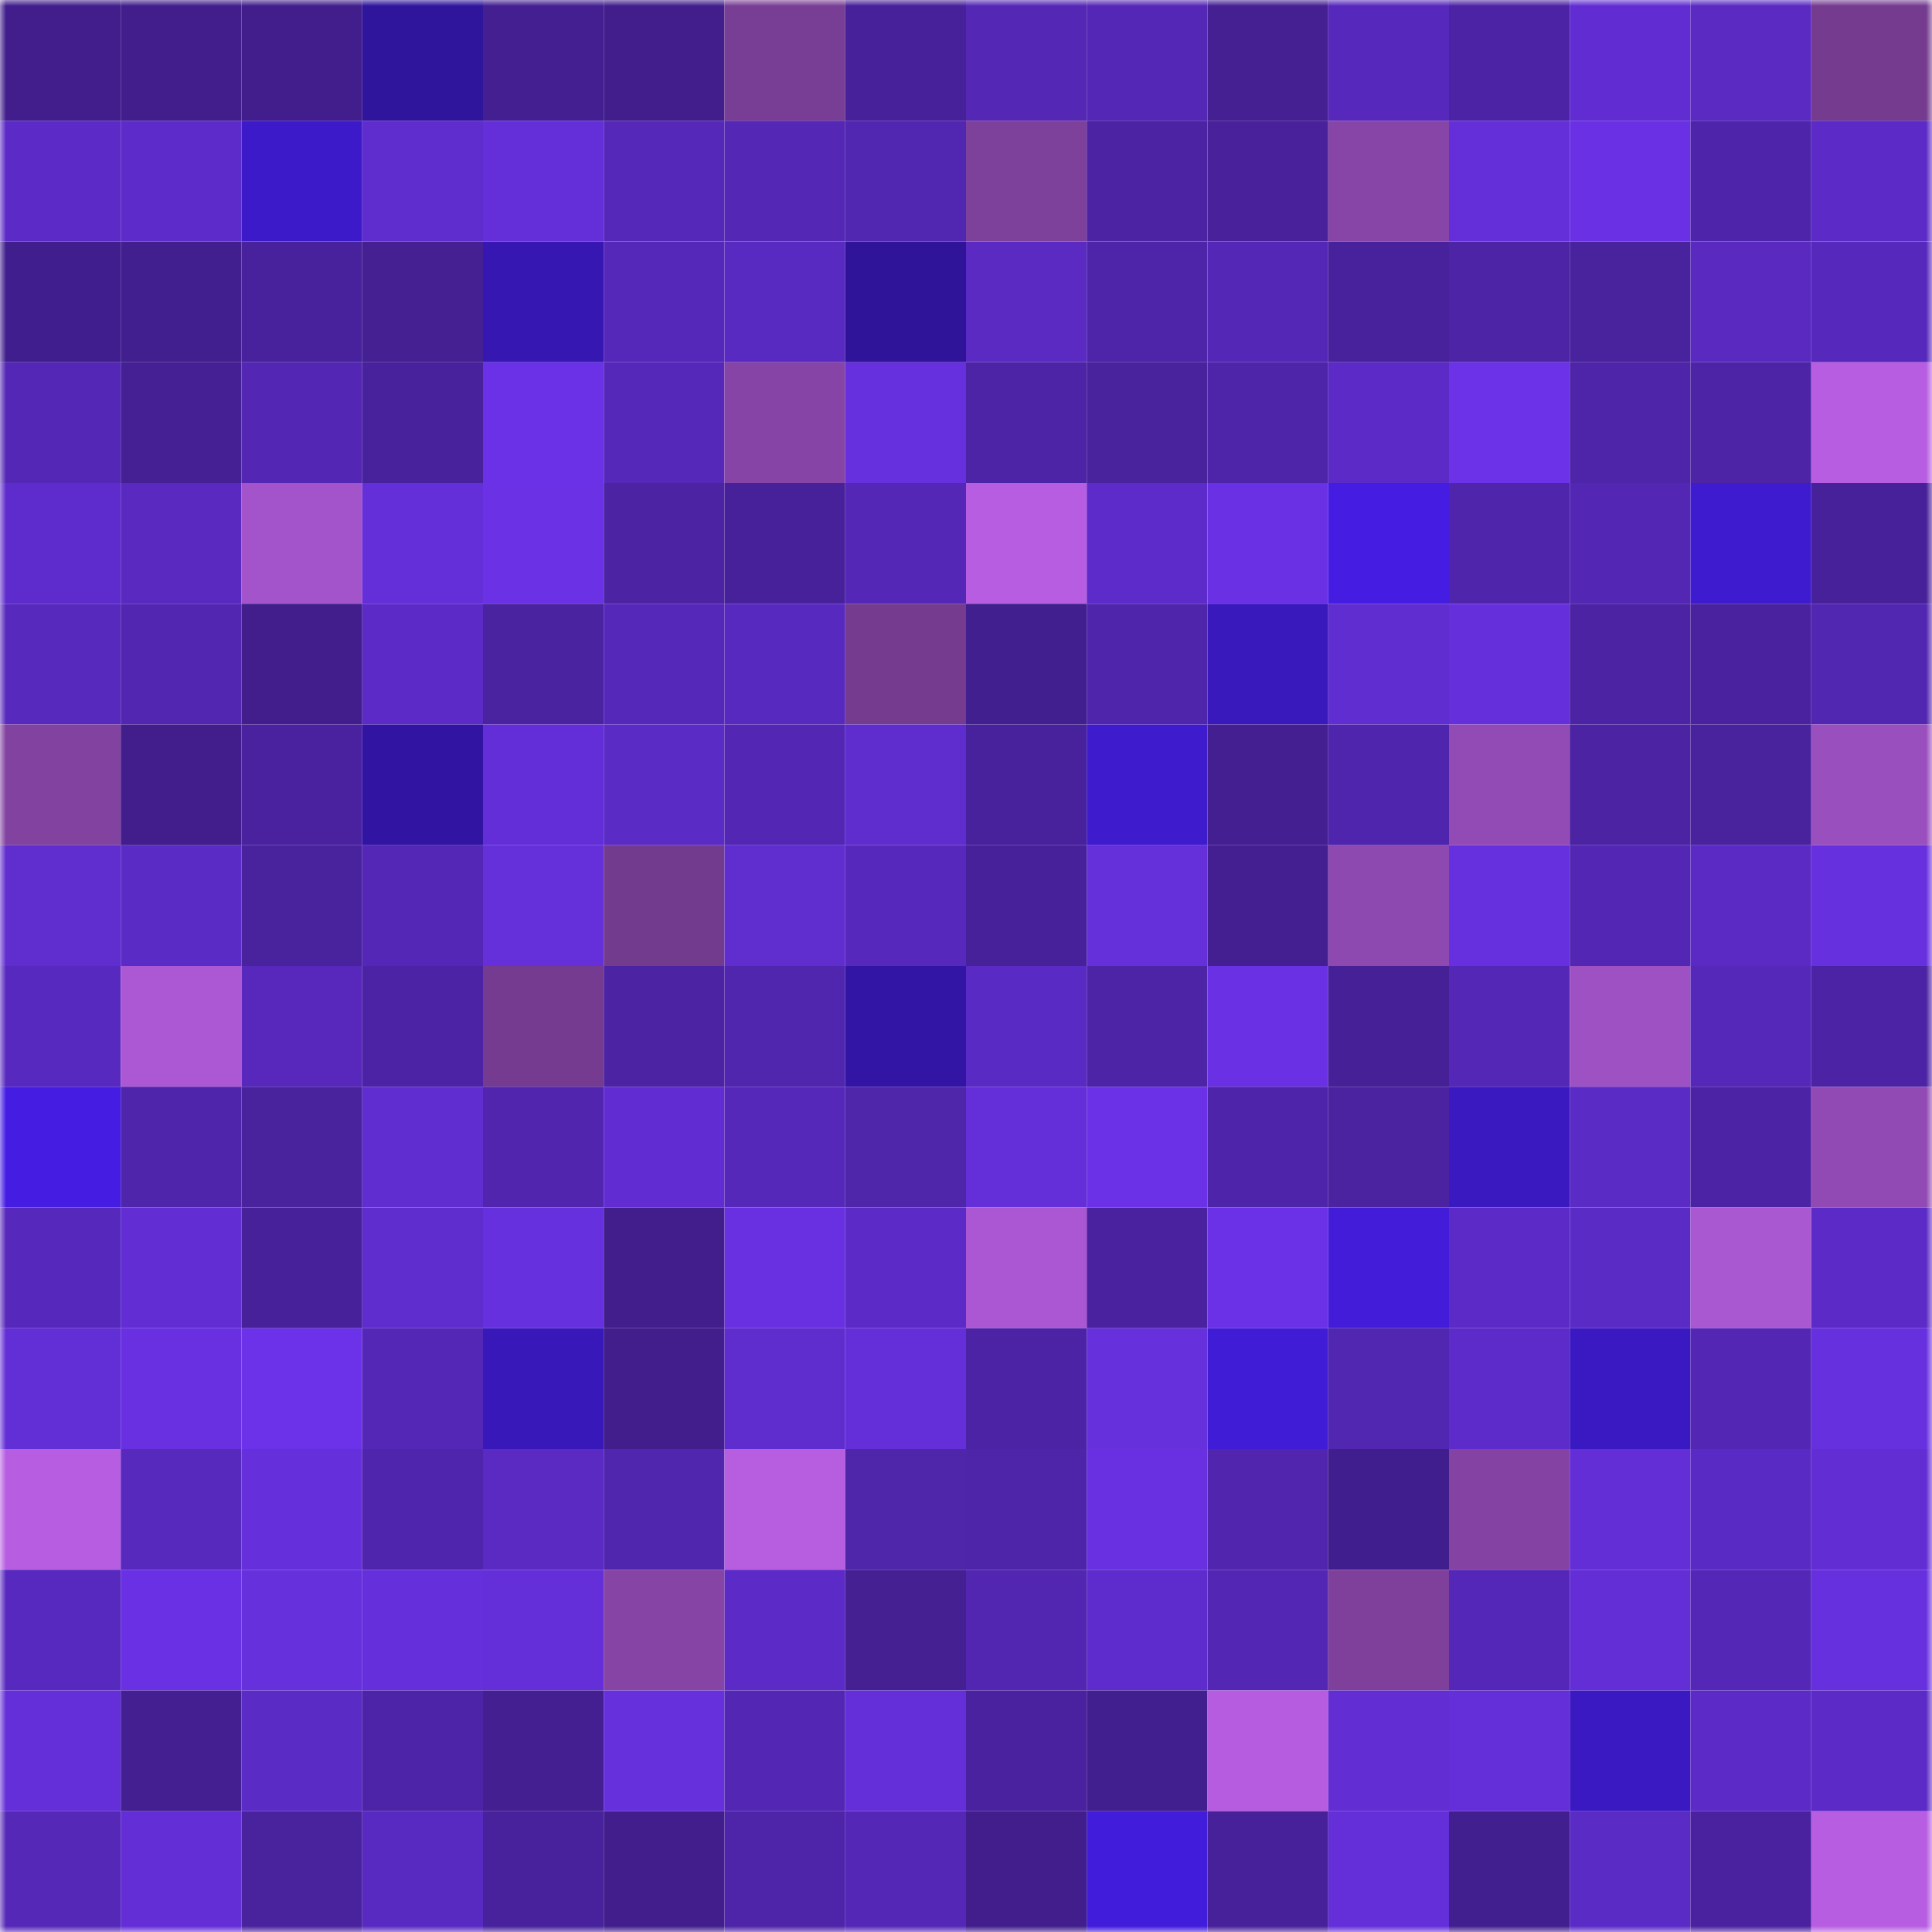 <svg viewBox="0 0 160 160" fill="none" role="img" xmlns="http://www.w3.org/2000/svg" width="240" height="240" name="farcaster%2Cnbg"><mask id="586164426" mask-type="alpha" maskUnits="userSpaceOnUse" x="0" y="0" width="160" height="160"><rect width="160" height="160" fill="#FFFFFF"></rect></mask><g mask="url(#586164426)"><rect x="0" y="0" width="10" height="10" fill="#411e8c"></rect><rect x="10" y="0" width="10" height="10" fill="#411e8c"></rect><rect x="20" y="0" width="10" height="10" fill="#411e8c"></rect><rect x="30" y="0" width="10" height="10" fill="#2f149c"></rect><rect x="40" y="0" width="10" height="10" fill="#431f91"></rect><rect x="50" y="0" width="10" height="10" fill="#411e8c"></rect><rect x="60" y="0" width="10" height="10" fill="#783d94"></rect><rect x="70" y="0" width="10" height="10" fill="#472199"></rect><rect x="80" y="0" width="10" height="10" fill="#5427b5"></rect><rect x="90" y="0" width="10" height="10" fill="#5527b7"></rect><rect x="100" y="0" width="10" height="10" fill="#442093"></rect><rect x="110" y="0" width="10" height="10" fill="#5728bc"></rect><rect x="120" y="0" width="10" height="10" fill="#4c23a5"></rect><rect x="130" y="0" width="10" height="10" fill="#612dd2"></rect><rect x="140" y="0" width="10" height="10" fill="#5a2ac2"></rect><rect x="150" y="0" width="10" height="10" fill="#743b8f"></rect><rect x="0" y="10" width="10" height="10" fill="#5c2bc7"></rect><rect x="10" y="10" width="10" height="10" fill="#5d2bc9"></rect><rect x="20" y="10" width="10" height="10" fill="#3d1ac9"></rect><rect x="30" y="10" width="10" height="10" fill="#5f2ccd"></rect><rect x="40" y="10" width="10" height="10" fill="#642ed8"></rect><rect x="50" y="10" width="10" height="10" fill="#5628ba"></rect><rect x="60" y="10" width="10" height="10" fill="#5427b5"></rect><rect x="70" y="10" width="10" height="10" fill="#5126b0"></rect><rect x="80" y="10" width="10" height="10" fill="#7d409b"></rect><rect x="90" y="10" width="10" height="10" fill="#4b23a3"></rect><rect x="100" y="10" width="10" height="10" fill="#48219b"></rect><rect x="110" y="10" width="10" height="10" fill="#8745a7"></rect><rect x="120" y="10" width="10" height="10" fill="#642fd9"></rect><rect x="130" y="10" width="10" height="10" fill="#6931e3"></rect><rect x="140" y="10" width="10" height="10" fill="#4e25aa"></rect><rect x="150" y="10" width="10" height="10" fill="#5c2bc7"></rect><rect x="0" y="20" width="10" height="10" fill="#411e8d"></rect><rect x="10" y="20" width="10" height="10" fill="#421f8e"></rect><rect x="20" y="20" width="10" height="10" fill="#48229c"></rect><rect x="30" y="20" width="10" height="10" fill="#442093"></rect><rect x="40" y="20" width="10" height="10" fill="#3617b1"></rect><rect x="50" y="20" width="10" height="10" fill="#5628ba"></rect><rect x="60" y="20" width="10" height="10" fill="#592ac1"></rect><rect x="70" y="20" width="10" height="10" fill="#2f1499"></rect><rect x="80" y="20" width="10" height="10" fill="#5a2ac3"></rect><rect x="90" y="20" width="10" height="10" fill="#4e24a9"></rect><rect x="100" y="20" width="10" height="10" fill="#5427b6"></rect><rect x="110" y="20" width="10" height="10" fill="#48219c"></rect><rect x="120" y="20" width="10" height="10" fill="#4d24a6"></rect><rect x="130" y="20" width="10" height="10" fill="#49229d"></rect><rect x="140" y="20" width="10" height="10" fill="#5929c0"></rect><rect x="150" y="20" width="10" height="10" fill="#5728bc"></rect><rect x="0" y="30" width="10" height="10" fill="#5427b6"></rect><rect x="10" y="30" width="10" height="10" fill="#452094"></rect><rect x="20" y="30" width="10" height="10" fill="#5327b4"></rect><rect x="30" y="30" width="10" height="10" fill="#48219c"></rect><rect x="40" y="30" width="10" height="10" fill="#6a31e6"></rect><rect x="50" y="30" width="10" height="10" fill="#5628ba"></rect><rect x="60" y="30" width="10" height="10" fill="#8644a6"></rect><rect x="70" y="30" width="10" height="10" fill="#6730df"></rect><rect x="80" y="30" width="10" height="10" fill="#4d24a6"></rect><rect x="90" y="30" width="10" height="10" fill="#49229d"></rect><rect x="100" y="30" width="10" height="10" fill="#4e24a9"></rect><rect x="110" y="30" width="10" height="10" fill="#5c2bc7"></rect><rect x="120" y="30" width="10" height="10" fill="#6b32e7"></rect><rect x="130" y="30" width="10" height="10" fill="#4e24a9"></rect><rect x="140" y="30" width="10" height="10" fill="#4c24a5"></rect><rect x="150" y="30" width="10" height="10" fill="#b75de2"></rect><rect x="0" y="40" width="10" height="10" fill="#5e2ccc"></rect><rect x="10" y="40" width="10" height="10" fill="#5929c0"></rect><rect x="20" y="40" width="10" height="10" fill="#a454cb"></rect><rect x="30" y="40" width="10" height="10" fill="#642fd9"></rect><rect x="40" y="40" width="10" height="10" fill="#6a31e5"></rect><rect x="50" y="40" width="10" height="10" fill="#4b23a3"></rect><rect x="60" y="40" width="10" height="10" fill="#472199"></rect><rect x="70" y="40" width="10" height="10" fill="#5427b6"></rect><rect x="80" y="40" width="10" height="10" fill="#b75de2"></rect><rect x="90" y="40" width="10" height="10" fill="#5d2bc9"></rect><rect x="100" y="40" width="10" height="10" fill="#6931e3"></rect><rect x="110" y="40" width="10" height="10" fill="#451de2"></rect><rect x="120" y="40" width="10" height="10" fill="#4f25ab"></rect><rect x="130" y="40" width="10" height="10" fill="#5327b4"></rect><rect x="140" y="40" width="10" height="10" fill="#3f1bd0"></rect><rect x="150" y="40" width="10" height="10" fill="#472199"></rect><rect x="0" y="50" width="10" height="10" fill="#5729bd"></rect><rect x="10" y="50" width="10" height="10" fill="#5226b1"></rect><rect x="20" y="50" width="10" height="10" fill="#411e8c"></rect><rect x="30" y="50" width="10" height="10" fill="#5c2bc7"></rect><rect x="40" y="50" width="10" height="10" fill="#4a23a1"></rect><rect x="50" y="50" width="10" height="10" fill="#5628ba"></rect><rect x="60" y="50" width="10" height="10" fill="#5829bf"></rect><rect x="70" y="50" width="10" height="10" fill="#743b8f"></rect><rect x="80" y="50" width="10" height="10" fill="#421f8e"></rect><rect x="90" y="50" width="10" height="10" fill="#4f25ac"></rect><rect x="100" y="50" width="10" height="10" fill="#3918bc"></rect><rect x="110" y="50" width="10" height="10" fill="#602dd0"></rect><rect x="120" y="50" width="10" height="10" fill="#662fdc"></rect><rect x="130" y="50" width="10" height="10" fill="#4b23a3"></rect><rect x="140" y="50" width="10" height="10" fill="#4a22a0"></rect><rect x="150" y="50" width="10" height="10" fill="#5126b0"></rect><rect x="0" y="60" width="10" height="10" fill="#8242a0"></rect><rect x="10" y="60" width="10" height="10" fill="#411e8c"></rect><rect x="20" y="60" width="10" height="10" fill="#4a229f"></rect><rect x="30" y="60" width="10" height="10" fill="#3115a2"></rect><rect x="40" y="60" width="10" height="10" fill="#632ed7"></rect><rect x="50" y="60" width="10" height="10" fill="#5b2bc6"></rect><rect x="60" y="60" width="10" height="10" fill="#5327b4"></rect><rect x="70" y="60" width="10" height="10" fill="#5f2ccd"></rect><rect x="80" y="60" width="10" height="10" fill="#48219c"></rect><rect x="90" y="60" width="10" height="10" fill="#3f1bce"></rect><rect x="100" y="60" width="10" height="10" fill="#431f91"></rect><rect x="110" y="60" width="10" height="10" fill="#5025ad"></rect><rect x="120" y="60" width="10" height="10" fill="#924bb5"></rect><rect x="130" y="60" width="10" height="10" fill="#4b23a3"></rect><rect x="140" y="60" width="10" height="10" fill="#49229e"></rect><rect x="150" y="60" width="10" height="10" fill="#9a4fbf"></rect><rect x="0" y="70" width="10" height="10" fill="#602dcf"></rect><rect x="10" y="70" width="10" height="10" fill="#5b2bc6"></rect><rect x="20" y="70" width="10" height="10" fill="#49229e"></rect><rect x="30" y="70" width="10" height="10" fill="#5427b6"></rect><rect x="40" y="70" width="10" height="10" fill="#652fda"></rect><rect x="50" y="70" width="10" height="10" fill="#733b8e"></rect><rect x="60" y="70" width="10" height="10" fill="#602dcf"></rect><rect x="70" y="70" width="10" height="10" fill="#5728bc"></rect><rect x="80" y="70" width="10" height="10" fill="#472199"></rect><rect x="90" y="70" width="10" height="10" fill="#652fda"></rect><rect x="100" y="70" width="10" height="10" fill="#431f91"></rect><rect x="110" y="70" width="10" height="10" fill="#8e49b0"></rect><rect x="120" y="70" width="10" height="10" fill="#6730df"></rect><rect x="130" y="70" width="10" height="10" fill="#5327b4"></rect><rect x="140" y="70" width="10" height="10" fill="#5b2ac5"></rect><rect x="150" y="70" width="10" height="10" fill="#6730df"></rect><rect x="0" y="80" width="10" height="10" fill="#5829bf"></rect><rect x="10" y="80" width="10" height="10" fill="#ac58d5"></rect><rect x="20" y="80" width="10" height="10" fill="#5728bb"></rect><rect x="30" y="80" width="10" height="10" fill="#4c23a4"></rect><rect x="40" y="80" width="10" height="10" fill="#743b90"></rect><rect x="50" y="80" width="10" height="10" fill="#4b23a3"></rect><rect x="60" y="80" width="10" height="10" fill="#5126af"></rect><rect x="70" y="80" width="10" height="10" fill="#3215a5"></rect><rect x="80" y="80" width="10" height="10" fill="#5a2ac4"></rect><rect x="90" y="80" width="10" height="10" fill="#4d24a6"></rect><rect x="100" y="80" width="10" height="10" fill="#6a31e4"></rect><rect x="110" y="80" width="10" height="10" fill="#452096"></rect><rect x="120" y="80" width="10" height="10" fill="#5527b7"></rect><rect x="130" y="80" width="10" height="10" fill="#9e51c3"></rect><rect x="140" y="80" width="10" height="10" fill="#5628b9"></rect><rect x="150" y="80" width="10" height="10" fill="#4c23a4"></rect><rect x="0" y="90" width="10" height="10" fill="#451de2"></rect><rect x="10" y="90" width="10" height="10" fill="#4f25ac"></rect><rect x="20" y="90" width="10" height="10" fill="#49229e"></rect><rect x="30" y="90" width="10" height="10" fill="#602dd0"></rect><rect x="40" y="90" width="10" height="10" fill="#5125ae"></rect><rect x="50" y="90" width="10" height="10" fill="#612dd2"></rect><rect x="60" y="90" width="10" height="10" fill="#5628b9"></rect><rect x="70" y="90" width="10" height="10" fill="#4f25aa"></rect><rect x="80" y="90" width="10" height="10" fill="#642ed8"></rect><rect x="90" y="90" width="10" height="10" fill="#6a31e6"></rect><rect x="100" y="90" width="10" height="10" fill="#4e25aa"></rect><rect x="110" y="90" width="10" height="10" fill="#4b23a1"></rect><rect x="120" y="90" width="10" height="10" fill="#3b19c1"></rect><rect x="130" y="90" width="10" height="10" fill="#5b2bc6"></rect><rect x="140" y="90" width="10" height="10" fill="#4c23a4"></rect><rect x="150" y="90" width="10" height="10" fill="#914ab3"></rect><rect x="0" y="100" width="10" height="10" fill="#5628bb"></rect><rect x="10" y="100" width="10" height="10" fill="#622ed4"></rect><rect x="20" y="100" width="10" height="10" fill="#472199"></rect><rect x="30" y="100" width="10" height="10" fill="#5f2ccd"></rect><rect x="40" y="100" width="10" height="10" fill="#6630de"></rect><rect x="50" y="100" width="10" height="10" fill="#411e8c"></rect><rect x="60" y="100" width="10" height="10" fill="#6830e0"></rect><rect x="70" y="100" width="10" height="10" fill="#5c2bc7"></rect><rect x="80" y="100" width="10" height="10" fill="#ab57d3"></rect><rect x="90" y="100" width="10" height="10" fill="#4a22a0"></rect><rect x="100" y="100" width="10" height="10" fill="#6a31e6"></rect><rect x="110" y="100" width="10" height="10" fill="#421cd9"></rect><rect x="120" y="100" width="10" height="10" fill="#5c2bc7"></rect><rect x="130" y="100" width="10" height="10" fill="#5b2bc6"></rect><rect x="140" y="100" width="10" height="10" fill="#aa57d2"></rect><rect x="150" y="100" width="10" height="10" fill="#5c2bc7"></rect><rect x="0" y="110" width="10" height="10" fill="#622ed5"></rect><rect x="10" y="110" width="10" height="10" fill="#6830e0"></rect><rect x="20" y="110" width="10" height="10" fill="#6c32e9"></rect><rect x="30" y="110" width="10" height="10" fill="#5427b6"></rect><rect x="40" y="110" width="10" height="10" fill="#3818b9"></rect><rect x="50" y="110" width="10" height="10" fill="#411e8c"></rect><rect x="60" y="110" width="10" height="10" fill="#5f2cce"></rect><rect x="70" y="110" width="10" height="10" fill="#642fd9"></rect><rect x="80" y="110" width="10" height="10" fill="#4c23a5"></rect><rect x="90" y="110" width="10" height="10" fill="#6630dd"></rect><rect x="100" y="110" width="10" height="10" fill="#411cd6"></rect><rect x="110" y="110" width="10" height="10" fill="#5126b0"></rect><rect x="120" y="110" width="10" height="10" fill="#5d2bc9"></rect><rect x="130" y="110" width="10" height="10" fill="#3b19c2"></rect><rect x="140" y="110" width="10" height="10" fill="#5327b3"></rect><rect x="150" y="110" width="10" height="10" fill="#6730df"></rect><rect x="0" y="120" width="10" height="10" fill="#b75de2"></rect><rect x="10" y="120" width="10" height="10" fill="#5729bd"></rect><rect x="20" y="120" width="10" height="10" fill="#662fdc"></rect><rect x="30" y="120" width="10" height="10" fill="#5025ad"></rect><rect x="40" y="120" width="10" height="10" fill="#5a2ac3"></rect><rect x="50" y="120" width="10" height="10" fill="#5126af"></rect><rect x="60" y="120" width="10" height="10" fill="#b65de0"></rect><rect x="70" y="120" width="10" height="10" fill="#4f25aa"></rect><rect x="80" y="120" width="10" height="10" fill="#4e24a8"></rect><rect x="90" y="120" width="10" height="10" fill="#6830e0"></rect><rect x="100" y="120" width="10" height="10" fill="#5125ae"></rect><rect x="110" y="120" width="10" height="10" fill="#411e8d"></rect><rect x="120" y="120" width="10" height="10" fill="#8443a3"></rect><rect x="130" y="120" width="10" height="10" fill="#642ed7"></rect><rect x="140" y="120" width="10" height="10" fill="#5a2ac4"></rect><rect x="150" y="120" width="10" height="10" fill="#622dd3"></rect><rect x="0" y="130" width="10" height="10" fill="#5829bf"></rect><rect x="10" y="130" width="10" height="10" fill="#6931e3"></rect><rect x="20" y="130" width="10" height="10" fill="#6630dd"></rect><rect x="30" y="130" width="10" height="10" fill="#662fdc"></rect><rect x="40" y="130" width="10" height="10" fill="#642fd8"></rect><rect x="50" y="130" width="10" height="10" fill="#8644a5"></rect><rect x="60" y="130" width="10" height="10" fill="#5c2bc7"></rect><rect x="70" y="130" width="10" height="10" fill="#442093"></rect><rect x="80" y="130" width="10" height="10" fill="#5226b1"></rect><rect x="90" y="130" width="10" height="10" fill="#5e2ccc"></rect><rect x="100" y="130" width="10" height="10" fill="#5327b4"></rect><rect x="110" y="130" width="10" height="10" fill="#7e409b"></rect><rect x="120" y="130" width="10" height="10" fill="#5527b8"></rect><rect x="130" y="130" width="10" height="10" fill="#642ed7"></rect><rect x="140" y="130" width="10" height="10" fill="#5427b7"></rect><rect x="150" y="130" width="10" height="10" fill="#6730df"></rect><rect x="0" y="140" width="10" height="10" fill="#642ed8"></rect><rect x="10" y="140" width="10" height="10" fill="#431f91"></rect><rect x="20" y="140" width="10" height="10" fill="#5b2bc6"></rect><rect x="30" y="140" width="10" height="10" fill="#4d24a7"></rect><rect x="40" y="140" width="10" height="10" fill="#431f91"></rect><rect x="50" y="140" width="10" height="10" fill="#6630dd"></rect><rect x="60" y="140" width="10" height="10" fill="#5327b4"></rect><rect x="70" y="140" width="10" height="10" fill="#642fd9"></rect><rect x="80" y="140" width="10" height="10" fill="#4a22a0"></rect><rect x="90" y="140" width="10" height="10" fill="#421f8e"></rect><rect x="100" y="140" width="10" height="10" fill="#b55ce0"></rect><rect x="110" y="140" width="10" height="10" fill="#622dd3"></rect><rect x="120" y="140" width="10" height="10" fill="#642fd9"></rect><rect x="130" y="140" width="10" height="10" fill="#3b19c2"></rect><rect x="140" y="140" width="10" height="10" fill="#5c2bc7"></rect><rect x="150" y="140" width="10" height="10" fill="#5c2bc7"></rect><rect x="0" y="150" width="10" height="10" fill="#5528b8"></rect><rect x="10" y="150" width="10" height="10" fill="#642ed7"></rect><rect x="20" y="150" width="10" height="10" fill="#49229d"></rect><rect x="30" y="150" width="10" height="10" fill="#592ac1"></rect><rect x="40" y="150" width="10" height="10" fill="#48229c"></rect><rect x="50" y="150" width="10" height="10" fill="#411e8c"></rect><rect x="60" y="150" width="10" height="10" fill="#4e24a9"></rect><rect x="70" y="150" width="10" height="10" fill="#5427b6"></rect><rect x="80" y="150" width="10" height="10" fill="#411e8c"></rect><rect x="90" y="150" width="10" height="10" fill="#421cdb"></rect><rect x="100" y="150" width="10" height="10" fill="#472199"></rect><rect x="110" y="150" width="10" height="10" fill="#642fd9"></rect><rect x="120" y="150" width="10" height="10" fill="#421f8f"></rect><rect x="130" y="150" width="10" height="10" fill="#5b2bc6"></rect><rect x="140" y="150" width="10" height="10" fill="#4a229f"></rect><rect x="150" y="150" width="10" height="10" fill="#b75de2"></rect></g></svg>